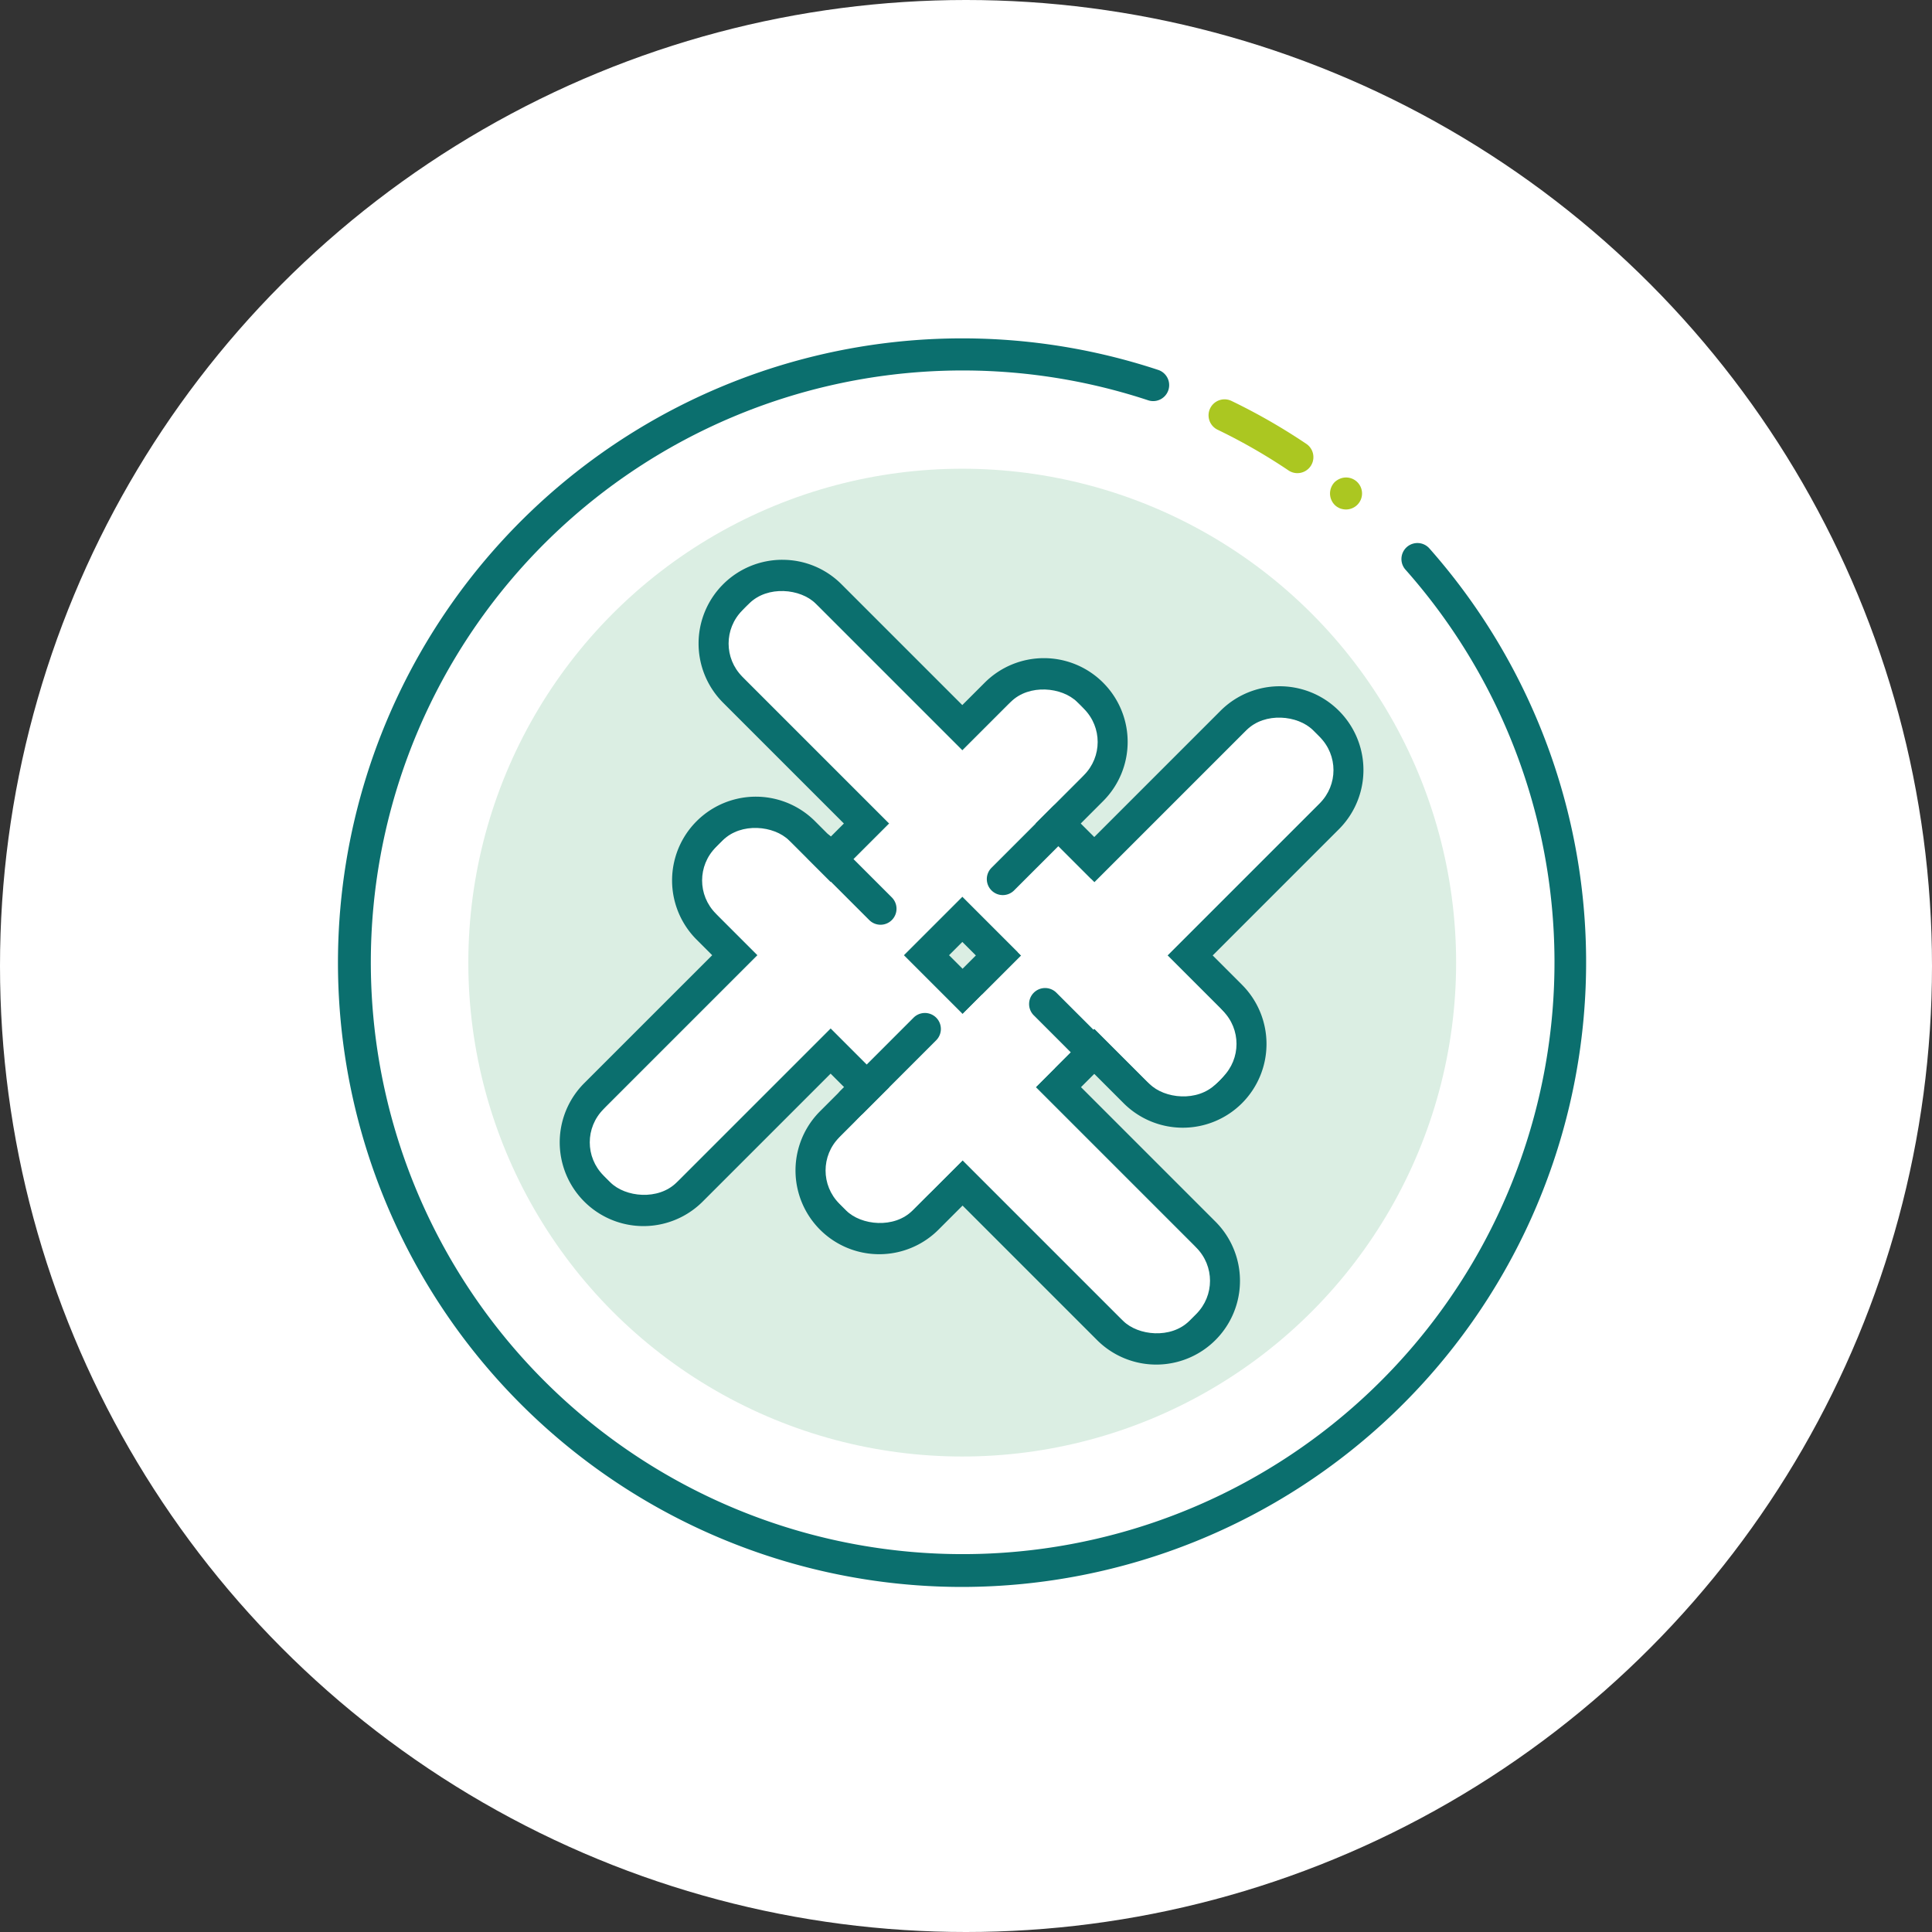 <svg height="200" viewBox="0 0 200 200" width="200" xmlns="http://www.w3.org/2000/svg" xmlns:xlink="http://www.w3.org/1999/xlink"><rect x="0" y="0" width="200" height="200" fill="#333333" stroke="none"/><clipPath id="a"><path d="m0 0h200v200h-200z"/></clipPath><g clip-path="url(#a)"><circle cx="100" cy="100" fill="#fff" r="100"/><ellipse cx="51.128" cy="51.128" fill="#dbeee3" rx="51.128" ry="51.128" transform="translate(48.481 48.522)"/><path d="m280.609 1169.631a64.626 64.626 0 1 1 20.272-125.977 1.656 1.656 0 0 1 -1.043 3.143 61.266 61.266 0 1 0 26.611 17.521 1.655 1.655 0 1 1 2.479-2.194 64.669 64.669 0 0 1 -48.32 107.507z" fill="#0b6f6e" transform="translate(-180.957 -1005.351)"/><path d="m299.117 1047.6a60.873 60.873 0 0 1 7.544 4.33" fill="#abc721" transform="translate(-172.351 -1004.601)"/><path d="m306.814 1053.736a1.646 1.646 0 0 1 -.923-.283 59.384 59.384 0 0 0 -7.338-4.212 1.655 1.655 0 1 1 1.437-2.982 62.535 62.535 0 0 1 7.751 4.448 1.656 1.656 0 0 1 -.927 3.028z" fill="#abc721" transform="translate(-172.507 -1004.756)"/><path d="m310.666 1056.739a1.691 1.691 0 0 1 -.331-.033 1.624 1.624 0 0 1 -.309-.088 2.348 2.348 0 0 1 -.287-.155 1.5 1.5 0 0 1 -.254-.21 1.691 1.691 0 0 1 -.474-1.17 1.711 1.711 0 0 1 .474-1.17 1.9 1.9 0 0 1 .541-.353 1.653 1.653 0 0 1 2.3 1.523 1.653 1.653 0 0 1 -.486 1.17 1.673 1.673 0 0 1 -1.174.486z" fill="#abc721" transform="translate(-171.328 -1003.998)"/><path d="m314.767 1078.818a5.356 5.356 0 0 0 -7.574 0l-15.409 15.409-.34-.339-5.565-5.565-.181-.181 4.66-4.661a5.355 5.355 0 0 0 0-7.574 5.355 5.355 0 0 0 -7.574 0l-4.661 4.66-14.844-14.845a5.356 5.356 0 0 0 -7.574 0 5.357 5.357 0 0 0 0 7.574l14.845 14.845-6.057 6.056-3.954-3.954a5.357 5.357 0 0 0 -7.574 0 5.357 5.357 0 0 0 0 7.574l3.955 3.954-15.584 15.584a5.355 5.355 0 0 0 0 7.574 5.355 5.355 0 0 0 7.574 0l15.584-15.584 4.363 4.364 1.723 1.723-4.834 4.834a5.355 5.355 0 0 0 0 7.574 5.357 5.357 0 0 0 7.574 0l4.835-4.836 16.262 16.262a5.357 5.357 0 0 0 7.574 0 5.357 5.357 0 0 0 0-7.574l-16.262-16.262 6.057-6.056 5.371 5.371a5.3 5.3 0 0 0 .847.69 5.357 5.357 0 0 0 6.735-.684 5.354 5.354 0 0 0 0-7.573l-5.377-5.376 15.409-15.409a5.355 5.355 0 0 0 -.004-7.575zm-36.62 29.04-6.085-6.086 6.056-6.057 6.086 6.086z" fill="#0b6f6e" transform="translate(-178.494 -1002.889)"/><path d="m259.8 1064.458a5.342 5.342 0 0 1 3.787 1.568l14.844 14.845 4.661-4.66a5.355 5.355 0 0 1 7.574 0 5.355 5.355 0 0 1 0 7.574l-4.66 4.661.181.181 5.565 5.565.34.339 15.409-15.409a5.357 5.357 0 0 1 7.574 0 5.355 5.355 0 0 1 0 7.574l-15.409 15.409 5.377 5.376a5.354 5.354 0 0 1 0 7.573 5.367 5.367 0 0 1 -7.582-.005l-5.371-5.371-6.057 6.056 16.262 16.262a5.357 5.357 0 0 1 0 7.574 5.357 5.357 0 0 1 -7.574 0l-16.262-16.262-4.835 4.836a5.355 5.355 0 0 1 -7.574 0 5.355 5.355 0 0 1 0-7.574l4.834-4.834-1.723-1.723-4.363-4.364-15.584 15.584a5.355 5.355 0 0 1 -7.574 0 5.355 5.355 0 0 1 0-7.574l15.584-15.584-3.955-3.954a5.357 5.357 0 0 1 0-7.574 5.355 5.355 0 0 1 7.574 0l3.954 3.954 6.057-6.056-14.847-14.845a5.357 5.357 0 0 1 0-7.574 5.34 5.34 0 0 1 3.787-1.568m18.66 43.71 6.057-6.057-6.086-6.086-6.056 6.057zm-18.66-47.02a8.667 8.667 0 0 0 -6.131 14.8l12.5 12.5-1.375 1.375-1.613-1.613a8.668 8.668 0 0 0 -12.258 12.259l1.613 1.613-13.244 13.243a8.669 8.669 0 0 0 12.26 12.26l13.243-13.244 1.4 1.4-2.495 2.495a8.669 8.669 0 0 0 12.26 12.26l2.495-2.495 13.92 13.92a8.668 8.668 0 0 0 12.259-12.259l-13.92-13.921 1.375-1.375 3.03 3.03a8.669 8.669 0 0 0 12.246.022l.018-.018a8.676 8.676 0 0 0 .015-12.242l-.015-.016-3.036-3.036 13.068-13.068a8.668 8.668 0 0 0 -12.259-12.258l-13.068 13.068-1.4-1.4 2.319-2.321a8.665 8.665 0 0 0 .015-12.239l-.019-.02a8.666 8.666 0 0 0 -12.255 0l-2.321 2.32-12.5-12.5a8.611 8.611 0 0 0 -6.128-2.538zm17.256 40.935 1.375-1.375 1.4 1.4-1.376 1.375-1.4-1.4z" fill="#0b6f6e" transform="translate(-178.804 -1003.199)"/><g fill="#fff"><rect height="69.338" rx="4.853" transform="matrix(.707 -.707 .707 .707 73.415 66.618)" width="10.716"/><rect height="10.716" rx="4.853" transform="matrix(.707 -.707 .707 .707 59.042 118.255)" width="69.338"/><rect height="10.716" rx="4.853" transform="matrix(.707 -.707 .707 .707 83.453 121.169)" width="69.338"/><rect height="69.338" rx="4.853" transform="matrix(.707 -.707 .707 .707 70.672 91.142)" width="10.716"/><path d="m277.7 1101.949-12.7 12.71a5.343 5.343 0 0 0 0 7.554 5.343 5.343 0 0 0 7.554 0l12.71-12.706z" transform="translate(-176.045 -998.977)"/><path d="m279.73 1098.671 13.294 13.292a5.356 5.356 0 0 0 7.574 0 5.354 5.354 0 0 0 0-7.573l-13.293-13.29z" transform="translate(-174.358 -1000.1)"/><path d="m267.845 1111.339 7.571-7.571-9.3 5.846z" transform="translate(-175.767 -998.789)"/><path d="m262.166 1091.536 7.571 7.571-5.922-9.22z" transform="translate(-176.176 -1000.225)"/><path d="m287.606 1105.849-7.571-7.576 5.914 9.233z" transform="translate(-174.327 -999.357)"/><path d="m282.1 1085.887-7.575 7.575 9.22-5.927z" transform="translate(-174.897 -1000.639)"/></g><path d="m267.588 1096.284a1.65 1.65 0 0 1 -1.17-.486l-6.277-6.275a1.655 1.655 0 0 1 2.342-2.341l6.275 6.276a1.656 1.656 0 0 1 -1.171 2.826z" fill="#0b6f6e" transform="translate(-176.435 -1000.555)"/><path d="m288.092 1110.288a1.65 1.65 0 0 1 -1.171-.484l-5.655-5.655a1.655 1.655 0 0 1 2.342-2.341l5.655 5.655a1.655 1.655 0 0 1 -1.171 2.825z" fill="#0b6f6e" transform="translate(-174.249 -999.042)"/><path d="m278.468 1093.509a1.656 1.656 0 0 1 -1.17-2.826l6.345-6.345a1.655 1.655 0 0 1 2.34 2.34l-6.345 6.345a1.651 1.651 0 0 1 -1.17.486z" fill="#0b6f6e" transform="translate(-174.659 -1000.849)"/><path d="m264.312 1114.529a1.656 1.656 0 0 1 -1.171-2.826l7.552-7.551a1.655 1.655 0 1 1 2.34 2.341l-7.551 7.551a1.651 1.651 0 0 1 -1.17.485z" fill="#0b6f6e" transform="translate(-176.124 -998.799)"/></g></svg>